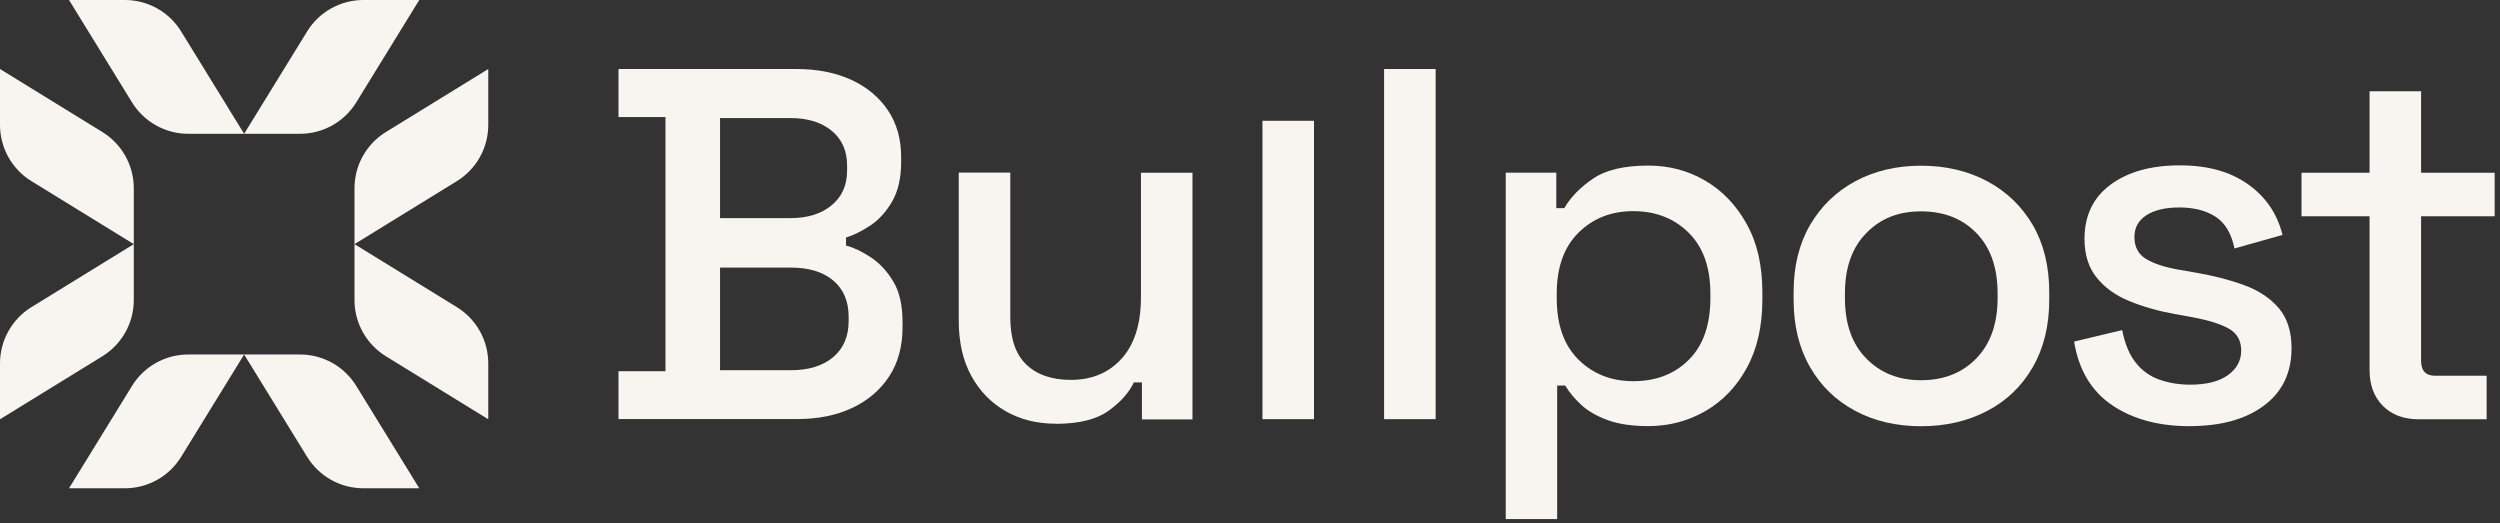 <svg width="258" height="54" viewBox="0 0 258 54" fill="none" xmlns="http://www.w3.org/2000/svg">
<rect x="0" y="0" width="258" height="54" fill="#333333" stroke="none"/>
<path d="M63.828 43.269V38.308H68.676V12.083H63.828V7.122H82.158C84.331 7.122 86.223 7.492 87.836 8.231C89.448 8.97 90.713 10.022 91.632 11.377C92.539 12.732 92.998 14.345 92.998 16.203V16.719C92.998 18.376 92.684 19.731 92.068 20.795C91.453 21.858 90.702 22.687 89.818 23.269C88.944 23.852 88.104 24.266 87.309 24.512V25.341C88.104 25.543 88.955 25.957 89.862 26.55C90.769 27.155 91.553 27.984 92.192 29.059C92.83 30.122 93.143 31.522 93.143 33.235V33.751C93.143 35.744 92.684 37.446 91.755 38.857C90.825 40.268 89.538 41.354 87.914 42.115C86.279 42.877 84.398 43.246 82.259 43.246H63.828V43.269ZM74.309 22.508H81.587C83.345 22.508 84.756 22.071 85.82 21.186C86.884 20.313 87.421 19.115 87.421 17.603V17.088C87.421 15.576 86.895 14.378 85.842 13.505C84.79 12.631 83.368 12.184 81.587 12.184H74.309V22.508ZM74.309 38.207H81.587C83.446 38.207 84.913 37.759 85.977 36.863C87.041 35.968 87.578 34.725 87.578 33.146V32.675C87.578 31.097 87.052 29.854 85.999 28.958C84.947 28.062 83.48 27.614 81.587 27.614H74.309V38.196V38.207Z" fill="#F8F4F0"/>
<path d="M108.955 43.727C107.029 43.727 105.304 43.302 103.793 42.439C102.281 41.577 101.094 40.357 100.232 38.778C99.369 37.199 98.944 35.306 98.944 33.1V17.815H104.263V32.742C104.263 34.948 104.811 36.572 105.92 37.624C107.017 38.677 108.552 39.203 110.511 39.203C112.684 39.203 114.43 38.475 115.752 37.008C117.073 35.542 117.745 33.436 117.745 30.682V17.827H123.064V43.279H117.846V39.461H117.017C116.536 40.491 115.673 41.465 114.43 42.372C113.187 43.279 111.362 43.738 108.955 43.738V43.727Z" fill="#F8F4F0"/>
<path d="M142.839 43.269V7.122H148.158V43.257H142.839V43.269Z" fill="#F8F4F0"/>
<path d="M155.392 53.593V17.816H160.61V21.477H161.439C162.088 20.346 163.085 19.328 164.406 18.432C165.728 17.536 167.631 17.088 170.106 17.088C172.245 17.088 174.193 17.603 175.962 18.633C177.732 19.663 179.165 21.153 180.251 23.101C181.337 25.049 181.875 27.39 181.875 30.145V30.917C181.875 33.672 181.337 36.023 180.274 37.961C179.21 39.909 177.776 41.398 175.985 42.428C174.193 43.459 172.234 43.974 170.095 43.974C168.438 43.974 167.049 43.772 165.918 43.358C164.787 42.944 163.869 42.417 163.186 41.779C162.491 41.141 161.943 40.48 161.528 39.786H160.7V53.57H155.381L155.392 53.593ZM168.561 39.338C170.901 39.338 172.816 38.599 174.294 37.121C175.772 35.643 176.511 33.526 176.511 30.772V30.301C176.511 27.58 175.761 25.486 174.26 24.008C172.76 22.53 170.856 21.791 168.561 21.791C166.265 21.791 164.406 22.53 162.906 24.008C161.405 25.486 160.655 27.591 160.655 30.301V30.772C160.655 33.526 161.405 35.643 162.906 37.121C164.406 38.599 166.288 39.338 168.561 39.338Z" fill="#F8F4F0"/>
<path d="M198.257 43.986C195.704 43.986 193.442 43.459 191.471 42.407C189.489 41.354 187.933 39.854 186.802 37.894C185.671 35.934 185.1 33.605 185.1 30.929V30.156C185.1 27.469 185.671 25.162 186.802 23.214C187.944 21.265 189.5 19.765 191.471 18.701C193.453 17.637 195.715 17.1 198.257 17.1C200.799 17.1 203.072 17.637 205.077 18.701C207.07 19.765 208.638 21.276 209.78 23.214C210.911 25.162 211.482 27.469 211.482 30.156V30.929C211.482 33.616 210.911 35.934 209.78 37.894C208.649 39.854 207.081 41.365 205.077 42.407C203.083 43.459 200.81 43.986 198.257 43.986ZM198.257 39.238C200.597 39.238 202.501 38.487 203.957 36.987C205.413 35.486 206.152 33.415 206.152 30.761V30.291C206.152 27.637 205.435 25.565 203.979 24.065C202.535 22.564 200.62 21.814 198.246 21.814C195.872 21.814 194.058 22.564 192.591 24.065C191.124 25.565 190.396 27.637 190.396 30.291V30.761C190.396 33.415 191.124 35.486 192.591 36.987C194.058 38.487 195.939 39.238 198.246 39.238H198.257Z" fill="#F8F4F0"/>
<path d="M226.017 43.985C222.78 43.985 220.093 43.257 217.965 41.813C215.838 40.368 214.528 38.184 214.046 35.251L219.007 34.064C219.287 35.475 219.746 36.594 220.407 37.423C221.056 38.252 221.873 38.834 222.859 39.181C223.844 39.528 224.897 39.696 226.028 39.696C227.719 39.696 229.018 39.371 229.925 38.711C230.832 38.061 231.291 37.21 231.291 36.18C231.291 35.15 230.865 34.388 230.003 33.907C229.141 33.425 227.864 33.033 226.185 32.72L224.427 32.406C222.702 32.093 221.134 31.645 219.723 31.063C218.313 30.48 217.193 29.674 216.364 28.633C215.535 27.603 215.121 26.27 215.121 24.657C215.121 22.25 216.017 20.38 217.809 19.059C219.6 17.737 221.974 17.065 224.93 17.065C227.887 17.065 230.137 17.715 231.974 19.003C233.81 20.29 235.008 22.037 235.557 24.243L230.597 25.643C230.283 24.098 229.633 23 228.637 22.362C227.64 21.724 226.397 21.41 224.919 21.41C223.441 21.41 222.344 21.679 221.515 22.205C220.686 22.743 220.272 23.493 220.272 24.456C220.272 25.486 220.675 26.248 221.481 26.729C222.288 27.211 223.385 27.569 224.762 27.815L226.565 28.129C228.391 28.442 230.059 28.868 231.571 29.417C233.082 29.965 234.281 30.76 235.165 31.791C236.039 32.821 236.487 34.198 236.487 35.922C236.487 38.476 235.535 40.447 233.642 41.857C231.75 43.268 229.197 43.974 226.005 43.974L226.017 43.985Z" fill="#F8F4F0"/>
<path d="M249.599 43.268C248.054 43.268 246.822 42.809 245.904 41.879C244.986 40.95 244.538 39.707 244.538 38.162V22.317H237.517V17.826H244.538V9.417H249.857V17.826H257.449V22.317H249.857V37.232C249.857 38.263 250.338 38.778 251.301 38.778H256.62V43.268H249.599Z" fill="#F8F4F0"/>
<path d="M130.286 43.268V12.463H135.605V43.257H130.286V43.268Z" fill="#F8F4F0"/>
<path d="M7.122 0L13.628 10.571C14.871 12.586 17.066 13.807 19.428 13.807H25.195L18.689 3.236C17.446 1.221 15.251 0 12.889 0L7.122 0Z" fill="#F8F4F0"/>
<path d="M31.701 3.236L25.195 13.807H30.962C33.325 13.807 35.52 12.586 36.762 10.571L43.268 0H37.502C35.139 0 32.944 1.221 31.701 3.236Z" fill="#F8F4F0"/>
<path d="M43.268 50.39L36.762 39.819C35.52 37.804 33.325 36.583 30.962 36.583H25.195L31.701 47.154C32.944 49.169 35.139 50.39 37.502 50.39H43.268Z" fill="#F8F4F0"/>
<path d="M18.689 47.154L25.195 36.583H19.428C17.066 36.583 14.871 37.804 13.628 39.819L7.122 50.39H12.889C15.251 50.39 17.446 49.169 18.689 47.154Z" fill="#F8F4F0"/>
<path d="M0 43.269L10.571 36.763C12.586 35.52 13.807 33.325 13.807 30.962V25.195L3.236 31.701C1.221 32.944 0 35.139 0 37.502L0 43.269Z" fill="#F8F4F0"/>
<path d="M3.236 18.689L13.807 25.195V19.428C13.807 17.066 12.586 14.871 10.571 13.628L0 7.122V12.889C0 15.252 1.221 17.447 3.236 18.689Z" fill="#F8F4F0"/>
<path d="M50.39 43.269L39.819 36.763C37.804 35.52 36.583 33.325 36.583 30.962V25.195L47.154 31.701C49.17 32.944 50.39 35.139 50.39 37.502V43.269Z" fill="#F8F4F0"/>
<path d="M47.154 18.689L36.583 25.195V19.428C36.583 17.066 37.804 14.871 39.819 13.628L50.39 7.122V12.889C50.39 15.252 49.17 17.447 47.154 18.689Z" fill="#F8F4F0"/>
</svg>
